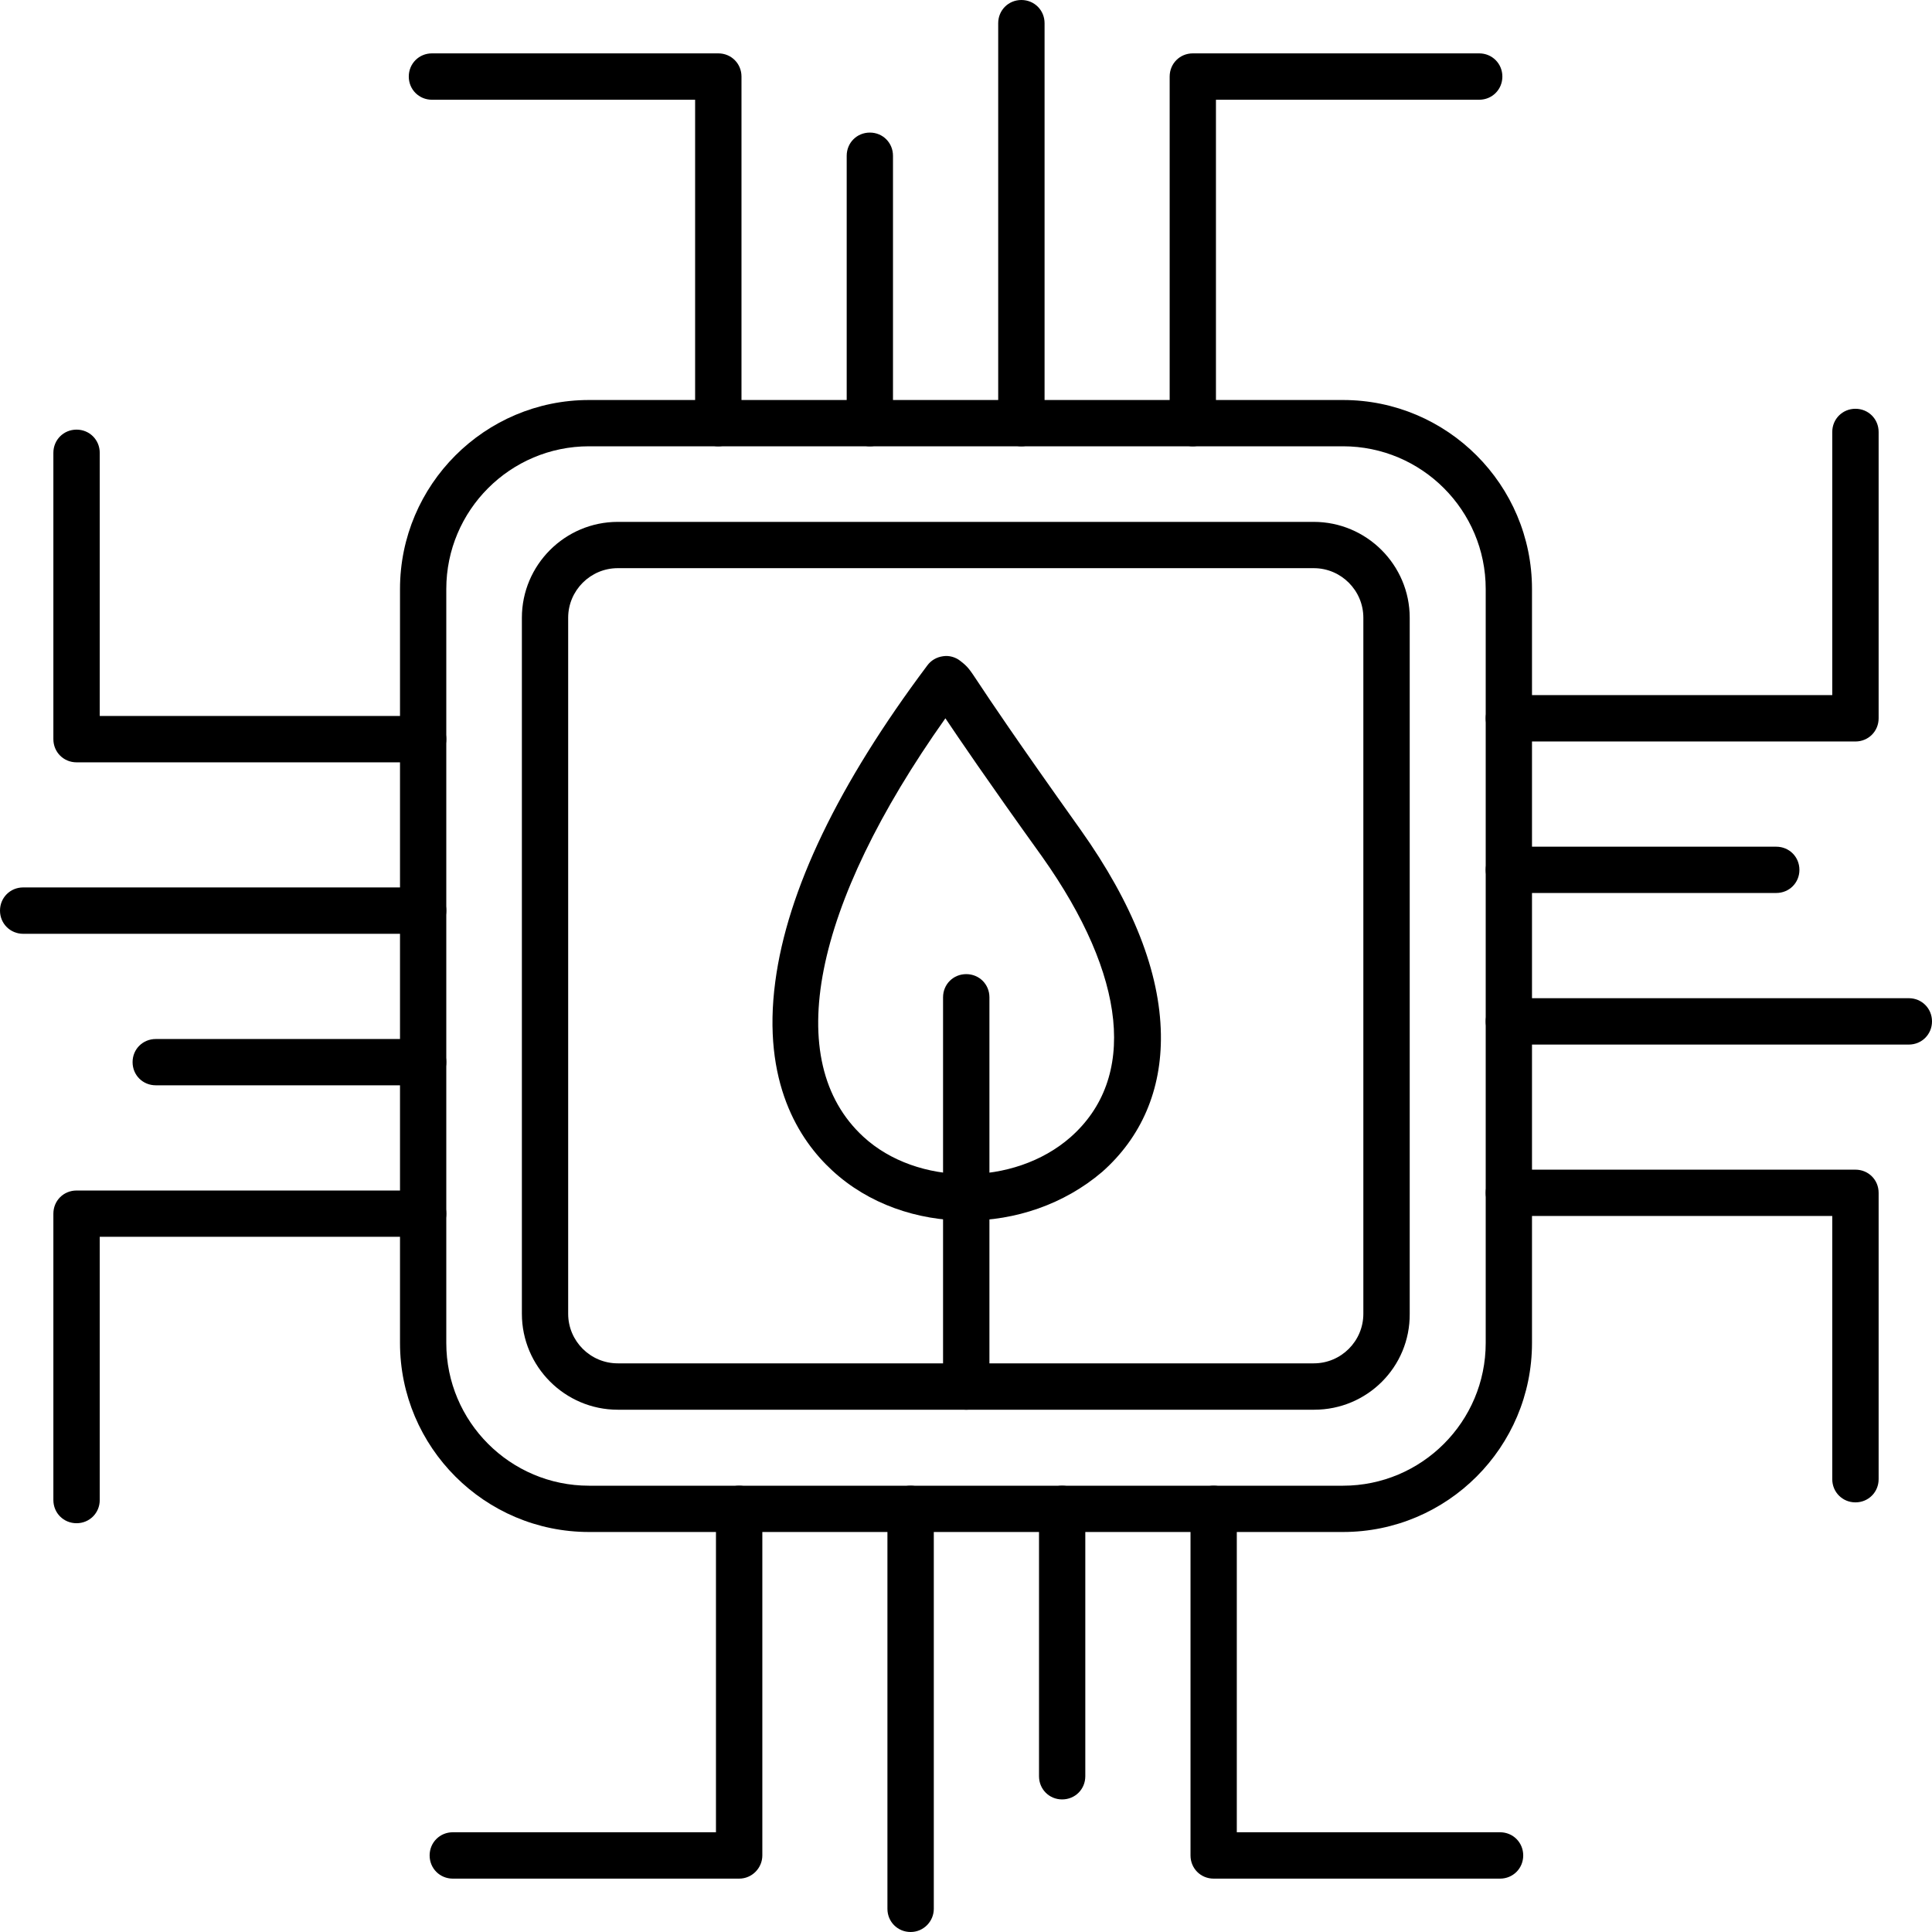 <?xml version="1.0" encoding="UTF-8"?> <svg xmlns="http://www.w3.org/2000/svg" width="24" height="24" viewBox="0 0 24 24" fill="none"><g id="Advanced Energy and Clean Energy Technologies" clip-path="url(#clip0_237_6984)"><g id="Vector"><path d="M12.009 15.163C11.393 15.163 10.788 14.956 10.339 14.541C9.925 14.161 9.464 13.442 9.631 12.193C9.781 11.059 10.414 9.741 11.519 8.267C11.565 8.204 11.634 8.163 11.715 8.152C11.79 8.14 11.87 8.163 11.928 8.209C12.026 8.284 12.043 8.313 12.158 8.486C12.291 8.687 12.601 9.153 13.425 10.31C14.075 11.226 14.409 12.078 14.421 12.849C14.432 13.54 14.179 14.127 13.69 14.559C13.217 14.962 12.613 15.163 12.009 15.163ZM11.744 8.923C10.092 11.255 9.706 13.183 10.725 14.121C11.393 14.737 12.596 14.743 13.298 14.127C14.127 13.396 14 12.13 12.947 10.644C12.245 9.666 11.911 9.171 11.744 8.923Z" fill="#000066" style="fill:#000066;fill:color(display-p3 0 0 0.4);fill-opacity:1;"></path><path d="M12.003 17.512C11.842 17.512 11.715 17.385 11.715 17.224V12.389C11.715 12.227 11.842 12.101 12.003 12.101C12.164 12.101 12.291 12.227 12.291 12.389V17.224C12.291 17.385 12.158 17.512 12.003 17.512Z" fill="#000066" style="fill:#000066;fill:color(display-p3 0 0 0.4);fill-opacity:1;"></path><path d="M16.683 19.031H7.317C6.022 19.031 4.969 17.978 4.969 16.683V7.317C4.969 6.022 6.022 4.969 7.317 4.969H16.683C17.978 4.969 19.031 6.022 19.031 7.317V16.683C19.031 17.978 17.978 19.031 16.683 19.031ZM7.317 5.544C6.339 5.544 5.544 6.339 5.544 7.317V16.683C5.544 17.661 6.339 18.456 7.317 18.456H16.683C17.661 18.456 18.456 17.661 18.456 16.683V7.317C18.456 6.339 17.661 5.544 16.683 5.544H7.317Z" fill="#000066" style="fill:#000066;fill:color(display-p3 0 0 0.4);fill-opacity:1;"></path><path d="M8.923 5.544C8.762 5.544 8.635 5.418 8.635 5.256V1.239H5.366C5.205 1.239 5.078 1.112 5.078 0.951C5.078 0.79 5.205 0.663 5.366 0.663H8.923C9.084 0.663 9.211 0.79 9.211 0.951V5.256C9.211 5.412 9.084 5.544 8.923 5.544Z" fill="#000066" style="fill:#000066;fill:color(display-p3 0 0 0.4);fill-opacity:1;"></path><path d="M10.806 5.544C10.644 5.544 10.518 5.418 10.518 5.256V1.935C10.518 1.774 10.644 1.647 10.806 1.647C10.967 1.647 11.093 1.774 11.093 1.935V5.256C11.093 5.412 10.967 5.544 10.806 5.544Z" fill="#000066" style="fill:#000066;fill:color(display-p3 0 0 0.4);fill-opacity:1;"></path><path d="M12.688 5.544C12.527 5.544 12.4 5.418 12.4 5.256V0.288C12.4 0.127 12.527 0 12.688 0C12.849 0 12.976 0.127 12.976 0.288V5.256C12.976 5.412 12.849 5.544 12.688 5.544Z" fill="#000066" style="fill:#000066;fill:color(display-p3 0 0 0.4);fill-opacity:1;"></path><path d="M14.818 5.544C14.656 5.544 14.53 5.418 14.53 5.256V0.951C14.53 0.79 14.656 0.663 14.818 0.663H18.375C18.536 0.663 18.663 0.79 18.663 0.951C18.663 1.112 18.536 1.239 18.375 1.239H15.105V5.256C15.105 5.412 14.973 5.544 14.818 5.544Z" fill="#000066" style="fill:#000066;fill:color(display-p3 0 0 0.4);fill-opacity:1;"></path><path d="M0.951 18.922C0.79 18.922 0.663 18.795 0.663 18.634V15.077C0.663 14.915 0.79 14.789 0.951 14.789H5.257C5.418 14.789 5.544 14.915 5.544 15.077C5.544 15.238 5.418 15.364 5.257 15.364H1.239V18.634C1.239 18.795 1.112 18.922 0.951 18.922Z" fill="#000066" style="fill:#000066;fill:color(display-p3 0 0 0.4);fill-opacity:1;"></path><path d="M5.257 13.482H1.935C1.774 13.482 1.647 13.356 1.647 13.194C1.647 13.033 1.774 12.907 1.935 12.907H5.257C5.418 12.907 5.544 13.033 5.544 13.194C5.544 13.356 5.418 13.482 5.257 13.482Z" fill="#000066" style="fill:#000066;fill:color(display-p3 0 0 0.4);fill-opacity:1;"></path><path d="M5.257 11.6H0.288C0.127 11.6 0 11.473 0 11.312C0 11.151 0.127 11.024 0.288 11.024H5.257C5.418 11.024 5.544 11.151 5.544 11.312C5.544 11.473 5.418 11.6 5.257 11.6Z" fill="#000066" style="fill:#000066;fill:color(display-p3 0 0 0.4);fill-opacity:1;"></path><path d="M5.257 9.47H0.951C0.79 9.47 0.663 9.343 0.663 9.182V5.625C0.663 5.464 0.79 5.337 0.951 5.337C1.112 5.337 1.239 5.464 1.239 5.625V8.894H5.257C5.418 8.894 5.544 9.021 5.544 9.182C5.544 9.343 5.418 9.47 5.257 9.47Z" fill="#000066" style="fill:#000066;fill:color(display-p3 0 0 0.4);fill-opacity:1;"></path><path d="M18.634 23.337H15.077C14.915 23.337 14.789 23.21 14.789 23.049V18.743C14.789 18.582 14.915 18.456 15.077 18.456C15.238 18.456 15.364 18.582 15.364 18.743V22.761H18.634C18.795 22.761 18.922 22.888 18.922 23.049C18.922 23.21 18.795 23.337 18.634 23.337Z" fill="#000066" style="fill:#000066;fill:color(display-p3 0 0 0.4);fill-opacity:1;"></path><path d="M13.194 22.353C13.033 22.353 12.907 22.226 12.907 22.065V18.743C12.907 18.582 13.033 18.456 13.194 18.456C13.356 18.456 13.482 18.582 13.482 18.743V22.065C13.482 22.226 13.356 22.353 13.194 22.353Z" fill="#000066" style="fill:#000066;fill:color(display-p3 0 0 0.4);fill-opacity:1;"></path><path d="M11.312 24C11.151 24 11.024 23.873 11.024 23.712V18.743C11.024 18.582 11.151 18.456 11.312 18.456C11.473 18.456 11.6 18.582 11.6 18.743V23.712C11.6 23.868 11.473 24 11.312 24Z" fill="#000066" style="fill:#000066;fill:color(display-p3 0 0 0.4);fill-opacity:1;"></path><path d="M9.182 23.337H5.625C5.464 23.337 5.337 23.21 5.337 23.049C5.337 22.888 5.464 22.761 5.625 22.761H8.894V18.743C8.894 18.582 9.021 18.456 9.182 18.456C9.343 18.456 9.47 18.582 9.47 18.743V23.049C9.47 23.204 9.343 23.337 9.182 23.337Z" fill="#000066" style="fill:#000066;fill:color(display-p3 0 0 0.4);fill-opacity:1;"></path><path d="M23.049 9.211H18.744C18.582 9.211 18.456 9.084 18.456 8.923C18.456 8.762 18.582 8.635 18.744 8.635H22.761V5.366C22.761 5.205 22.888 5.078 23.049 5.078C23.21 5.078 23.337 5.205 23.337 5.366V8.923C23.337 9.084 23.21 9.211 23.049 9.211Z" fill="#000066" style="fill:#000066;fill:color(display-p3 0 0 0.4);fill-opacity:1;"></path><path d="M22.065 11.093H18.744C18.582 11.093 18.456 10.967 18.456 10.806C18.456 10.644 18.582 10.518 18.744 10.518H22.065C22.226 10.518 22.353 10.644 22.353 10.806C22.353 10.967 22.226 11.093 22.065 11.093Z" fill="#000066" style="fill:#000066;fill:color(display-p3 0 0 0.4);fill-opacity:1;"></path><path d="M23.712 12.976H18.744C18.582 12.976 18.456 12.849 18.456 12.688C18.456 12.527 18.582 12.4 18.744 12.4H23.712C23.873 12.4 24 12.527 24 12.688C24 12.849 23.873 12.976 23.712 12.976Z" fill="#000066" style="fill:#000066;fill:color(display-p3 0 0 0.4);fill-opacity:1;"></path><path d="M23.049 18.663C22.888 18.663 22.761 18.536 22.761 18.375V15.105H18.744C18.582 15.105 18.456 14.979 18.456 14.818C18.456 14.656 18.582 14.53 18.744 14.53H23.049C23.21 14.53 23.337 14.656 23.337 14.818V18.375C23.337 18.536 23.21 18.663 23.049 18.663Z" fill="#000066" style="fill:#000066;fill:color(display-p3 0 0 0.4);fill-opacity:1;"></path><path d="M16.326 17.512H7.674C7.018 17.512 6.483 16.976 6.483 16.32V7.674C6.483 7.018 7.018 6.483 7.674 6.483H16.32C16.976 6.483 17.512 7.018 17.512 7.674V16.32C17.517 16.982 16.982 17.512 16.326 17.512ZM7.674 7.058C7.335 7.058 7.058 7.335 7.058 7.674V16.32C7.058 16.66 7.335 16.936 7.674 16.936H16.32C16.66 16.936 16.936 16.66 16.936 16.32V7.674C16.936 7.335 16.66 7.058 16.32 7.058H7.674Z" fill="#000066" style="fill:#000066;fill:color(display-p3 0 0 0.4);fill-opacity:1;"></path></g></g><defs><clipPath id="clip0_237_6984"><rect width="24" height="24" fill="white" style="fill:white;fill-opacity:1;"></rect></clipPath></defs></svg> 